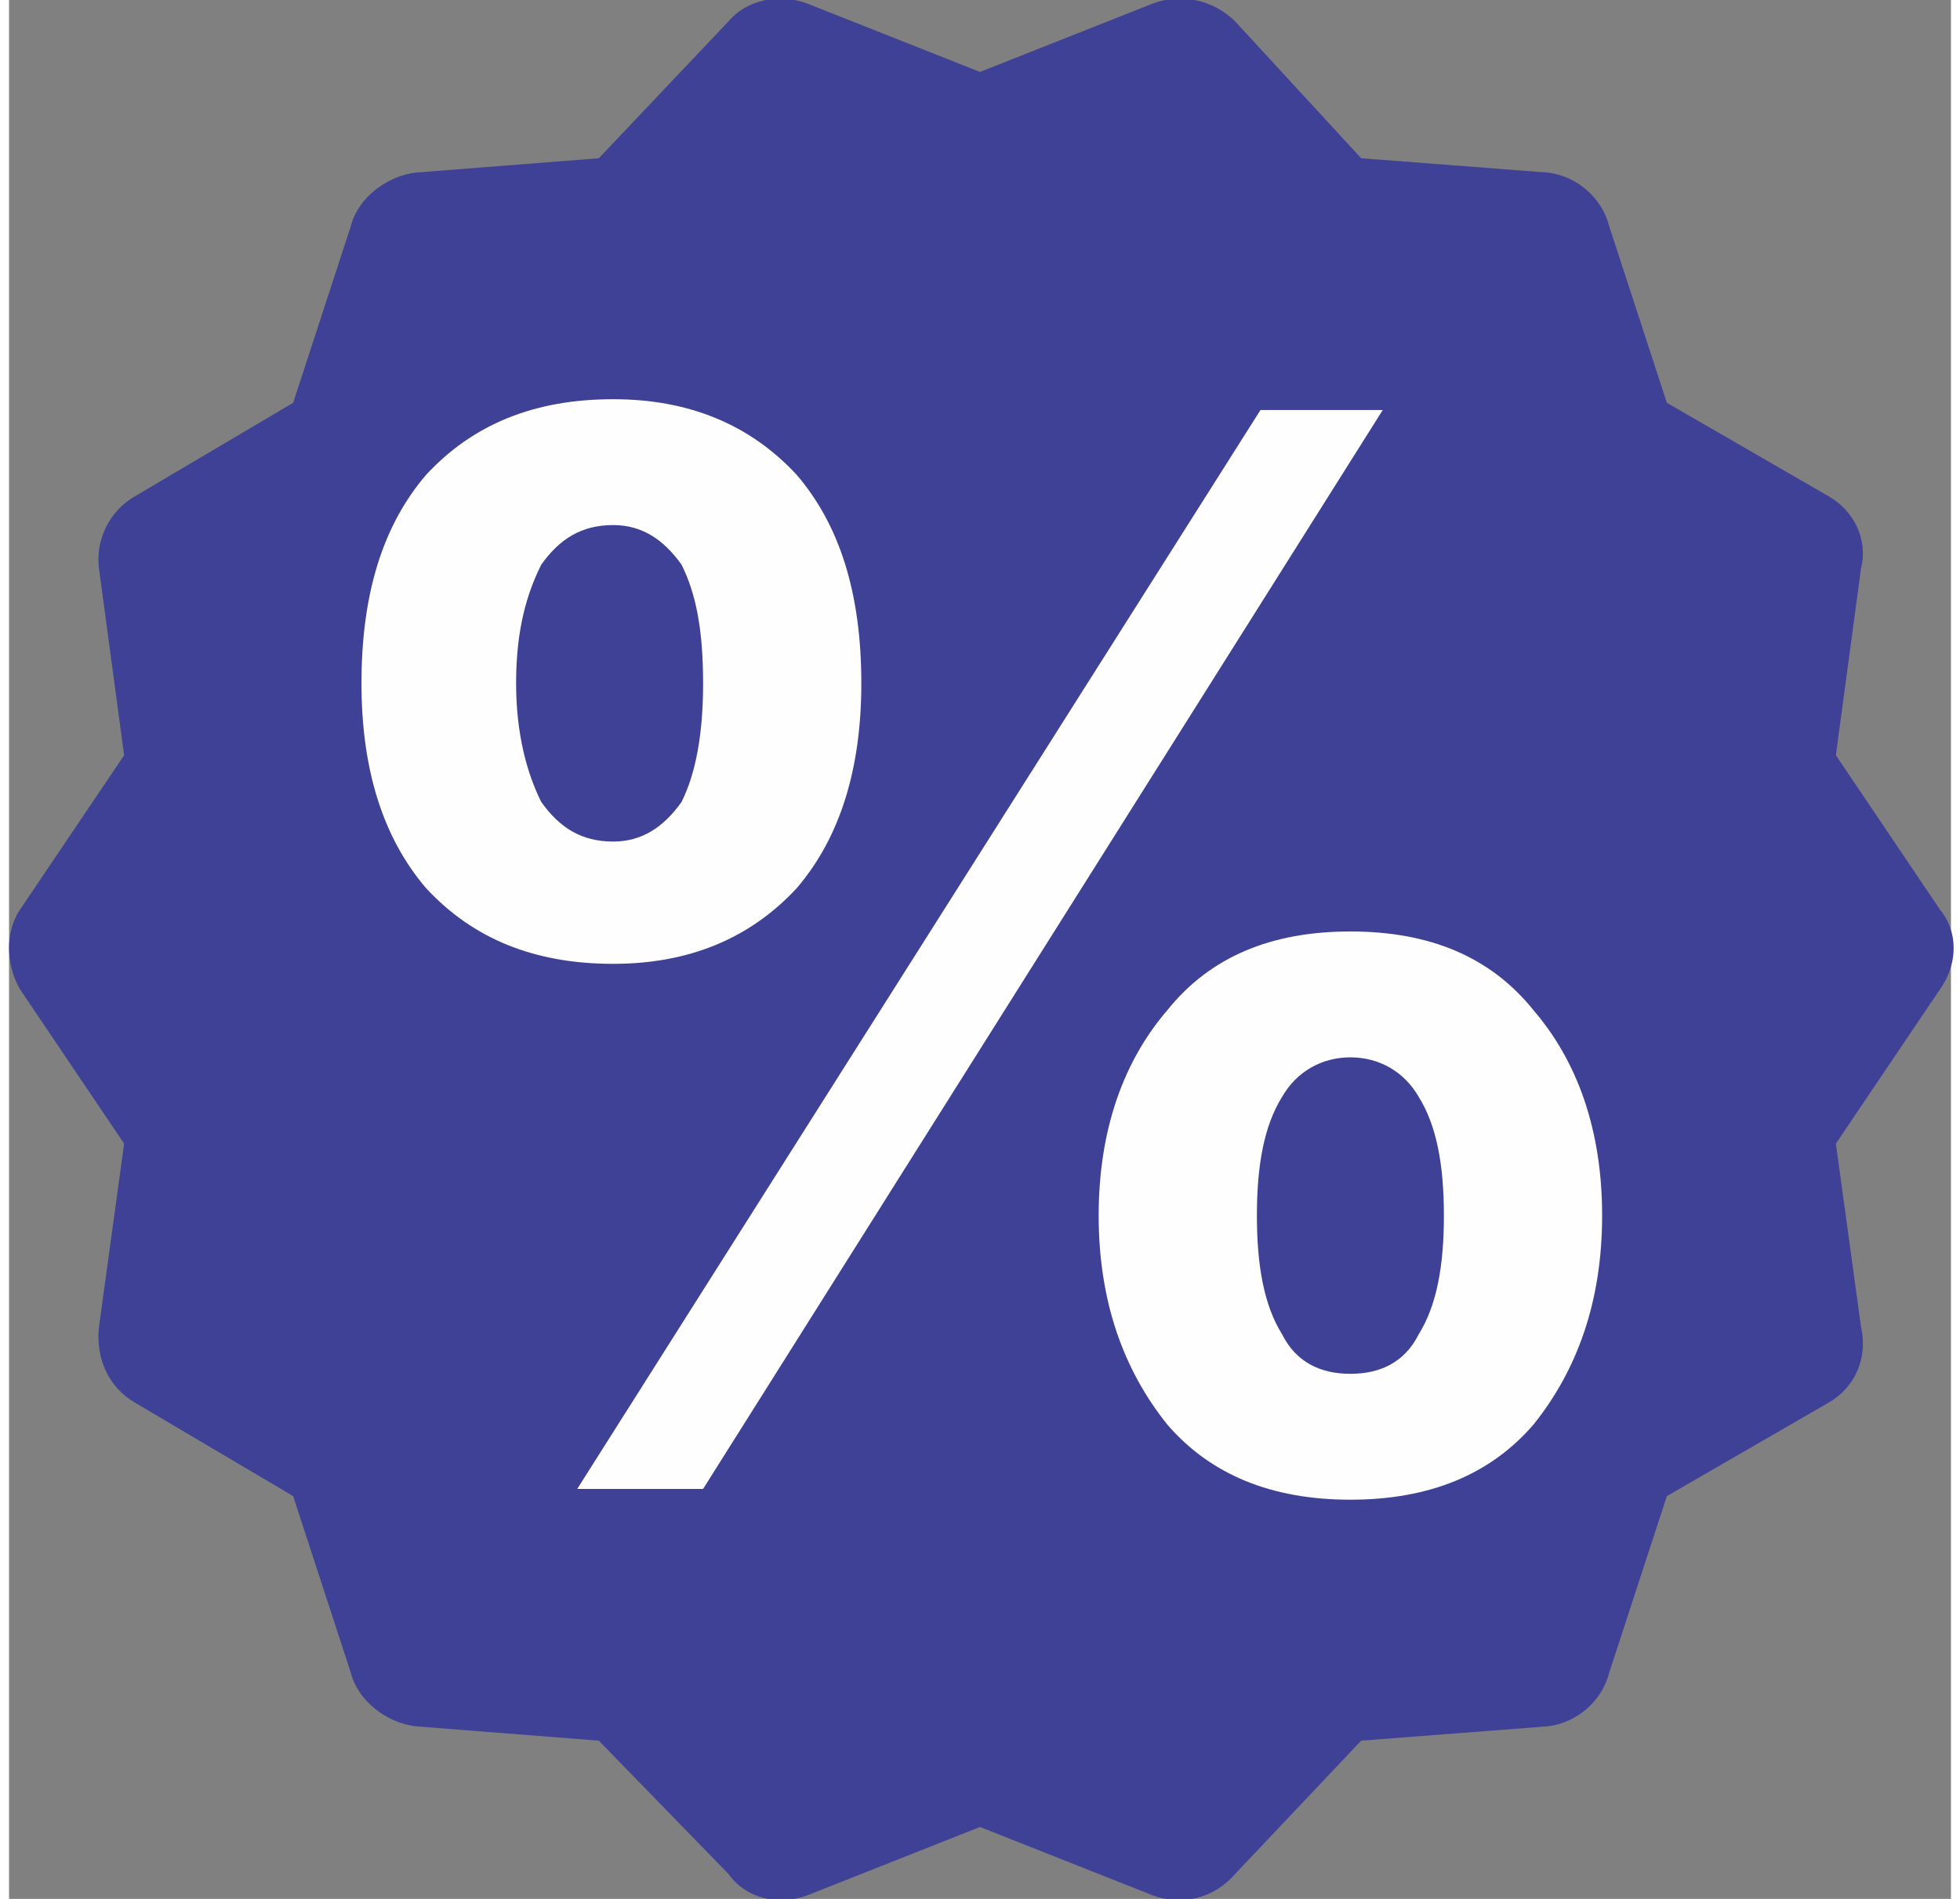 <?xml version="1.0" encoding="UTF-8"?>
<!DOCTYPE svg PUBLIC "-//W3C//DTD SVG 1.1//EN" "http://www.w3.org/Graphics/SVG/1.1/DTD/svg11.dtd">
<!-- Creator: CorelDRAW -->
<svg xmlns="http://www.w3.org/2000/svg" xml:space="preserve" width="64px" height="62px" version="1.1" shape-rendering="geometricPrecision" text-rendering="geometricPrecision" image-rendering="optimizeQuality" fill-rule="evenodd" clip-rule="evenodd"
viewBox="0 0 5.4 5.28"
 xmlns:xlink="http://www.w3.org/1999/xlink"
 xmlns:xodm="http://www.corel.com/coreldraw/odm/2003">
 <rect x="0" y="0" width="5.4" height="5.28" fill="#808080" stroke="none"/>
 <g id="Capa_x0020_1">
  <g id="_2506020867872">
   <path fill="#3F4196" fill-rule="nonzero" d="M5.37 2.75l-0.29 0.43 0.07 0.51c0.02,0.09 -0.02,0.17 -0.09,0.21l-0.45 0.26 -0.16 0.49c-0.02,0.08 -0.09,0.14 -0.17,0.15l-0.52 0.04 -0.35 0.37c-0.06,0.07 -0.15,0.09 -0.23,0.06l-0.48 -0.19 -0.48 0.19c-0.08,0.03 -0.17,0.01 -0.22,-0.06l-0.36 -0.37 -0.51 -0.04c-0.08,-0.01 -0.16,-0.07 -0.18,-0.15l-0.16 -0.49 -0.44 -0.26c-0.07,-0.04 -0.11,-0.12 -0.1,-0.21l0.07 -0.51 -0.29 -0.43c-0.04,-0.07 -0.04,-0.16 0,-0.22l0.29 -0.43 -0.07 -0.52c-0.01,-0.08 0.03,-0.16 0.1,-0.2l0.44 -0.26 0.16 -0.49c0.02,-0.08 0.1,-0.14 0.18,-0.15l0.51 -0.04 0.36 -0.38c0.05,-0.06 0.14,-0.08 0.22,-0.05l0.48 0.19 0.48 -0.19c0.08,-0.03 0.17,-0.01 0.23,0.05l0.35 0.38 0.52 0.04c0.08,0.01 0.15,0.07 0.17,0.15l0.16 0.49 0.45 0.26c0.07,0.04 0.11,0.12 0.09,0.2l-0.07 0.52 0.29 0.43c0.05,0.06 0.05,0.15 0,0.22zm-2.31 0.81c-0.08,-0.1 -0.13,-0.23 -0.13,-0.4l0 0c0,-0.17 0.05,-0.31 0.13,-0.4 0.09,-0.1 0.21,-0.15 0.36,-0.15 0.15,0 0.27,0.05 0.36,0.15 0.08,0.09 0.13,0.23 0.13,0.4l0 0c0,0.17 -0.05,0.3 -0.13,0.4 -0.09,0.1 -0.21,0.15 -0.36,0.15 -0.15,0 -0.27,-0.05 -0.36,-0.15zm0.49 -0.17c0.03,-0.06 0.05,-0.13 0.05,-0.23l0 0c0,-0.1 -0.02,-0.18 -0.05,-0.23 -0.03,-0.05 -0.07,-0.08 -0.13,-0.08 -0.06,0 -0.1,0.03 -0.14,0.08 -0.03,0.05 -0.04,0.13 -0.04,0.23l0 0c0,0.1 0.01,0.17 0.04,0.23 0.04,0.05 0.08,0.08 0.14,0.08 0.06,0 0.1,-0.03 0.13,-0.08z"/>
   <polygon fill="#FEFEFE" fill-rule="nonzero" points="1.58,4.14 3.48,1.14 3.82,1.14 1.93,4.14 1.93,4.14 "/>
   <path fill="#FEFEFE" fill-rule="nonzero" d="M1.16 2.47c-0.12,-0.14 -0.18,-0.33 -0.18,-0.57l0 0c0,-0.25 0.06,-0.44 0.18,-0.58 0.13,-0.14 0.3,-0.21 0.52,-0.21 0.21,0 0.38,0.07 0.51,0.21 0.12,0.14 0.18,0.33 0.18,0.58l0 0c0,0.24 -0.06,0.43 -0.18,0.57 -0.13,0.14 -0.3,0.21 -0.51,0.21 -0.22,0 -0.39,-0.07 -0.52,-0.21zm0.71 -0.24c0.04,-0.08 0.06,-0.19 0.06,-0.33l0 0c0,-0.15 -0.02,-0.25 -0.06,-0.33 -0.05,-0.07 -0.11,-0.11 -0.19,-0.11 -0.09,0 -0.15,0.04 -0.2,0.11 -0.04,0.08 -0.07,0.18 -0.07,0.33l0 0c0,0.14 0.03,0.25 0.07,0.33 0.05,0.07 0.11,0.11 0.2,0.11 0.08,0 0.14,-0.04 0.19,-0.11z"/>
   <path fill="#FEFEFE" fill-rule="nonzero" d="M3.22 3.96c-0.12,-0.15 -0.19,-0.34 -0.19,-0.58l0 0c0,-0.24 0.07,-0.43 0.19,-0.57 0.12,-0.15 0.29,-0.22 0.51,-0.22 0.22,0 0.39,0.07 0.51,0.22 0.12,0.14 0.19,0.33 0.19,0.57l0 0c0,0.24 -0.07,0.43 -0.19,0.58 -0.12,0.14 -0.29,0.21 -0.51,0.21 -0.22,0 -0.39,-0.07 -0.51,-0.21zm0.7 -0.25c0.05,-0.08 0.07,-0.19 0.07,-0.33l0 0c0,-0.14 -0.02,-0.25 -0.07,-0.33 -0.04,-0.07 -0.11,-0.11 -0.19,-0.11 -0.08,0 -0.15,0.04 -0.19,0.11 -0.05,0.08 -0.07,0.19 -0.07,0.33l0 0c0,0.14 0.02,0.25 0.07,0.33 0.04,0.08 0.11,0.11 0.19,0.11 0.08,0 0.15,-0.03 0.19,-0.11z"/>
  </g>
 </g>
</svg>

